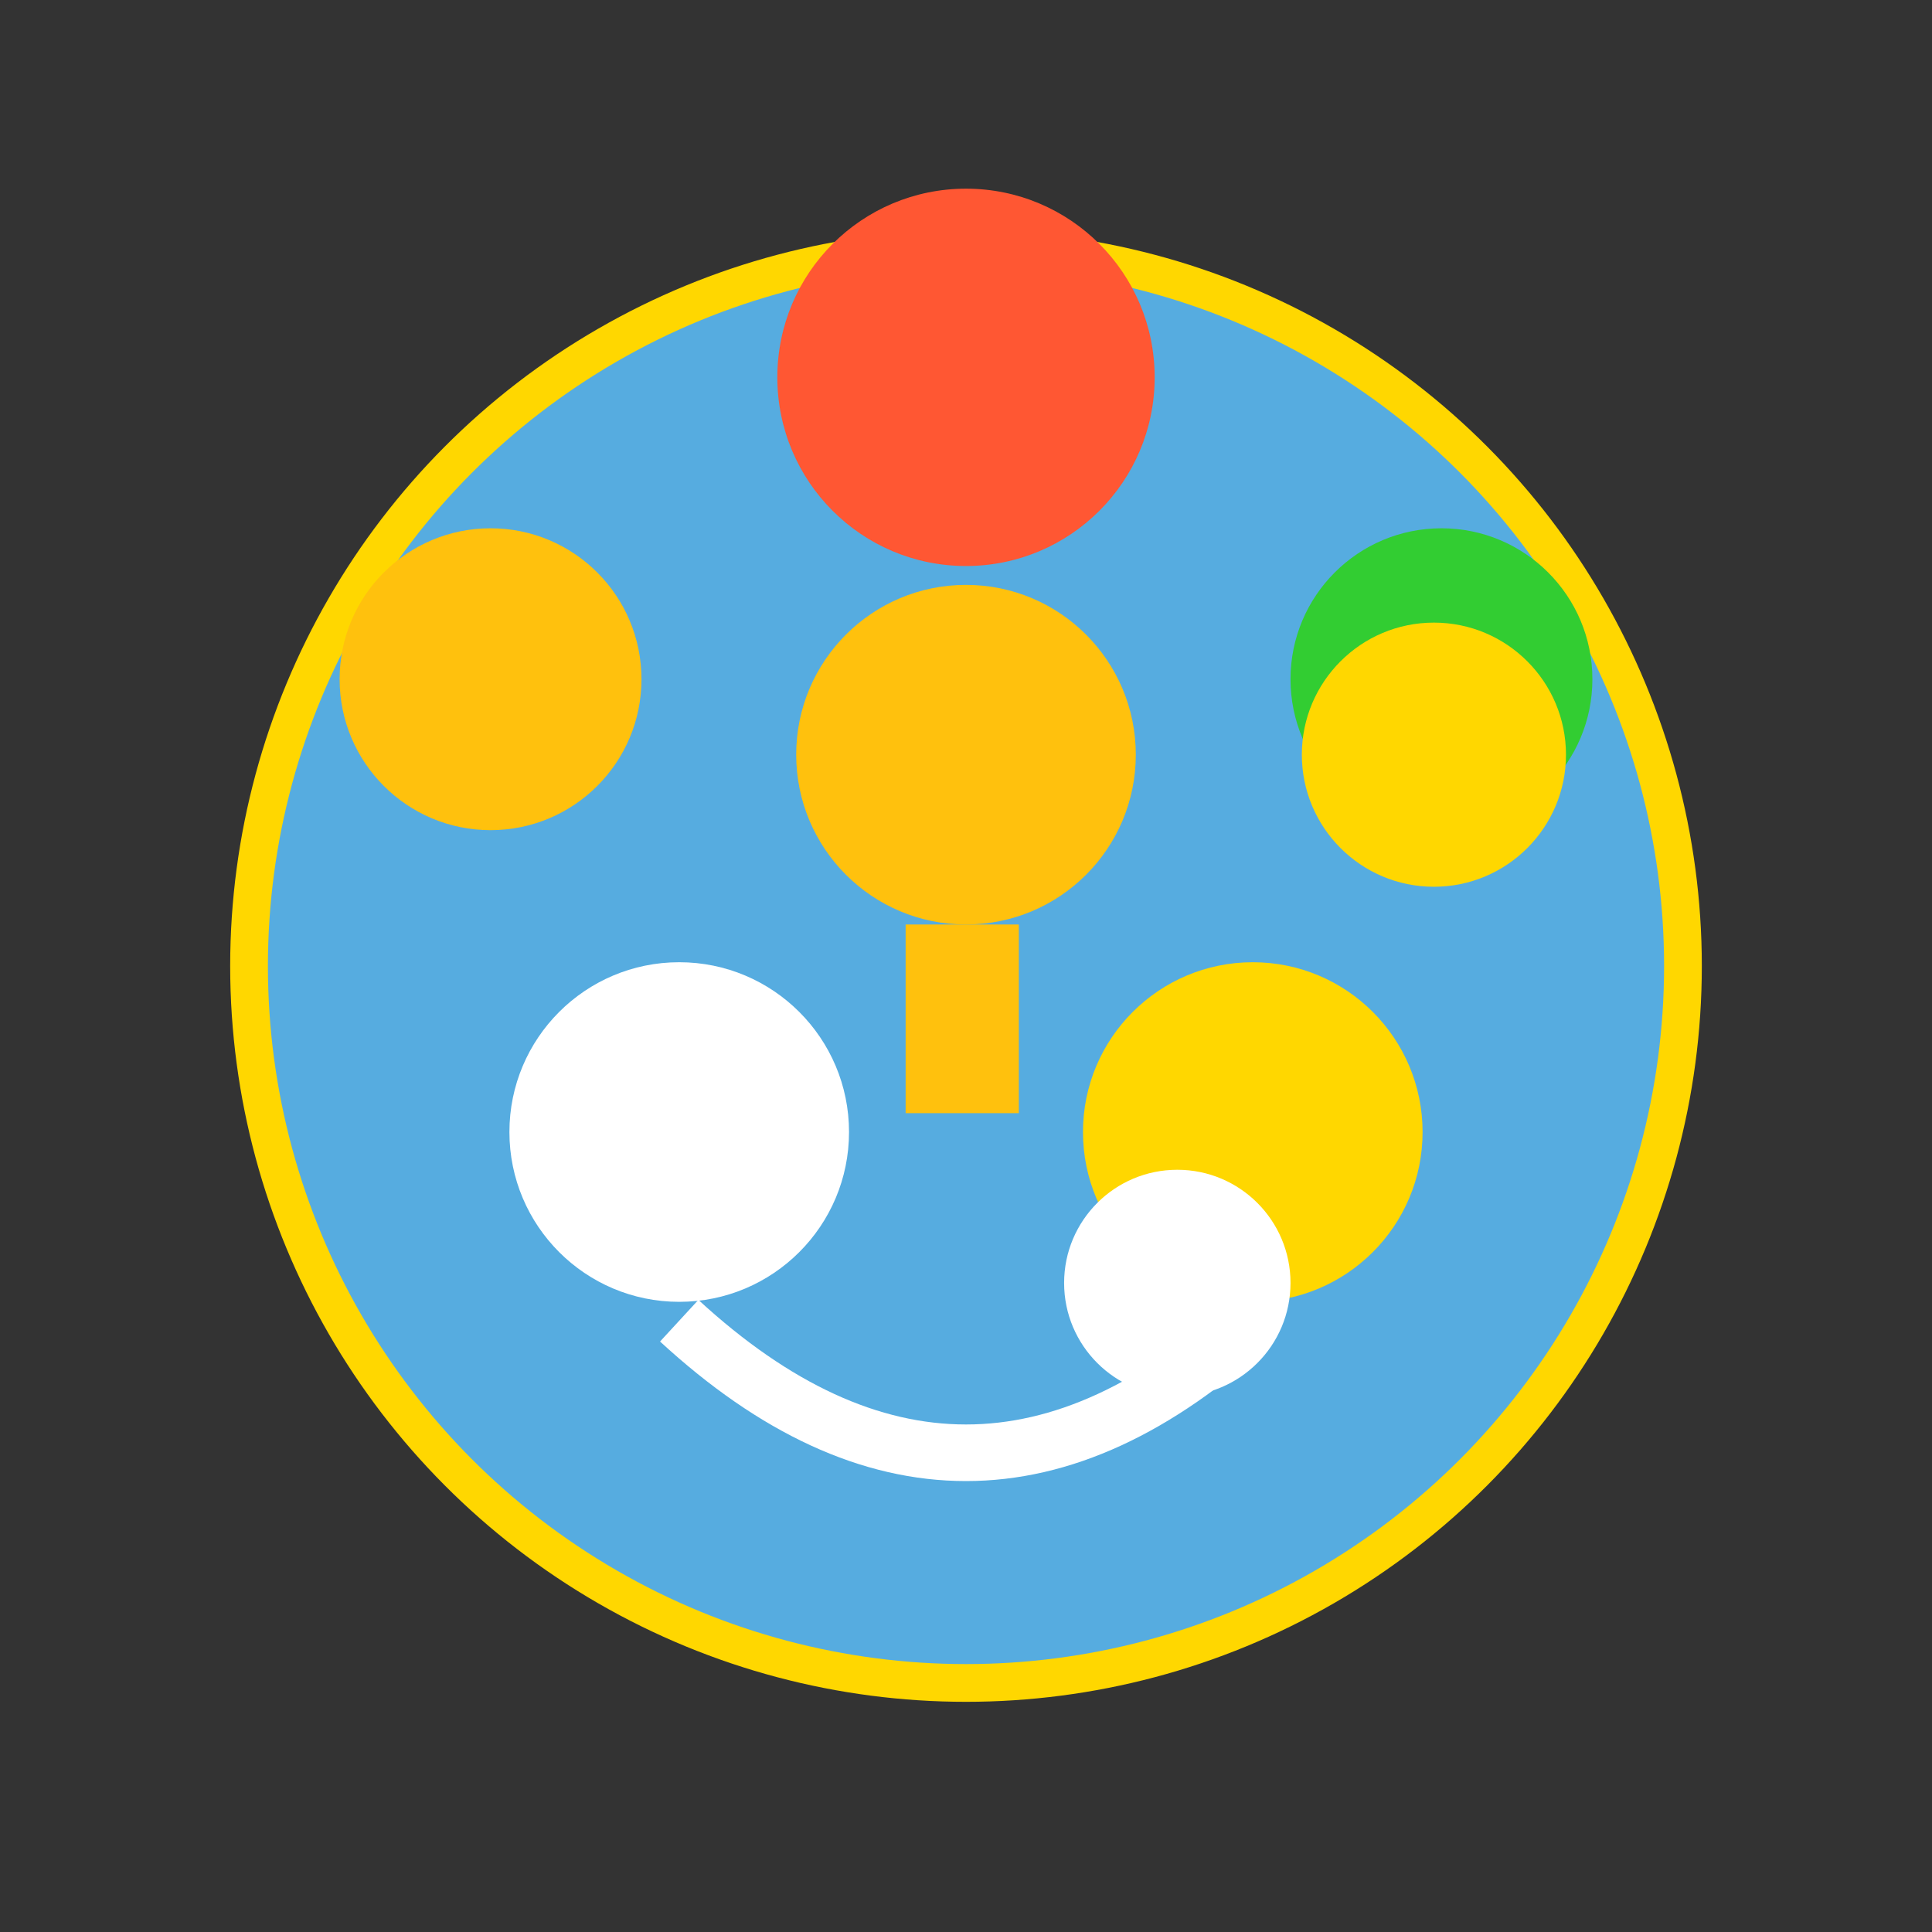 <?xml version="1.0" encoding="utf-8"?>
<svg version="1.1" id="Layer_1" xmlns="http://www.w3.org/2000/svg" xmlns:xlink="http://www.w3.org/1999/xlink" viewBox="0 0 512 512" xml:space="preserve">

    <rect x="0" y="0" width="512" height="512" fill="#333333" stroke="none"/>

    <circle cx="256" cy="256" r="190" fill="#56ACE0" stroke="#FFD700" stroke-width="10"/>

	<!-- Left Side (Open Category: Diverse People, Circular Arrangement) -->
	<circle cx="130" cy="180" r="40" fill="#FFC10D"/>
	<circle cx="256" cy="100" r="50" fill="#FF5733"/>
	<circle cx="382" cy="180" r="40" fill="#32CD32"/>
	<circle cx="180" cy="300" r="45" fill="#FFFFFF"/>
	<circle cx="332" cy="300" r="45" fill="#FFD700"/>

	<!-- Right Side (Closed Category: Structured Setup, Corporate Theme) -->
	<circle cx="380" cy="200" r="35" fill="#FFD700"/>
	<circle cx="312" cy="340" r="30" fill="#FFFFFF"/>
	<circle cx="256" cy="200" r="45" fill="#FFC10D"/>
	<rect x="240" y="245" width="30" height="50" fill="#FFC10D"/>

	<!-- Connection Element: Handshake in the Center -->
	<path fill="none" stroke="#FFFFFF" stroke-width="15" d="M180,350 Q256,420 332,350"/> <!-- Symbolizing connection between Open & Closed -->


</svg>
